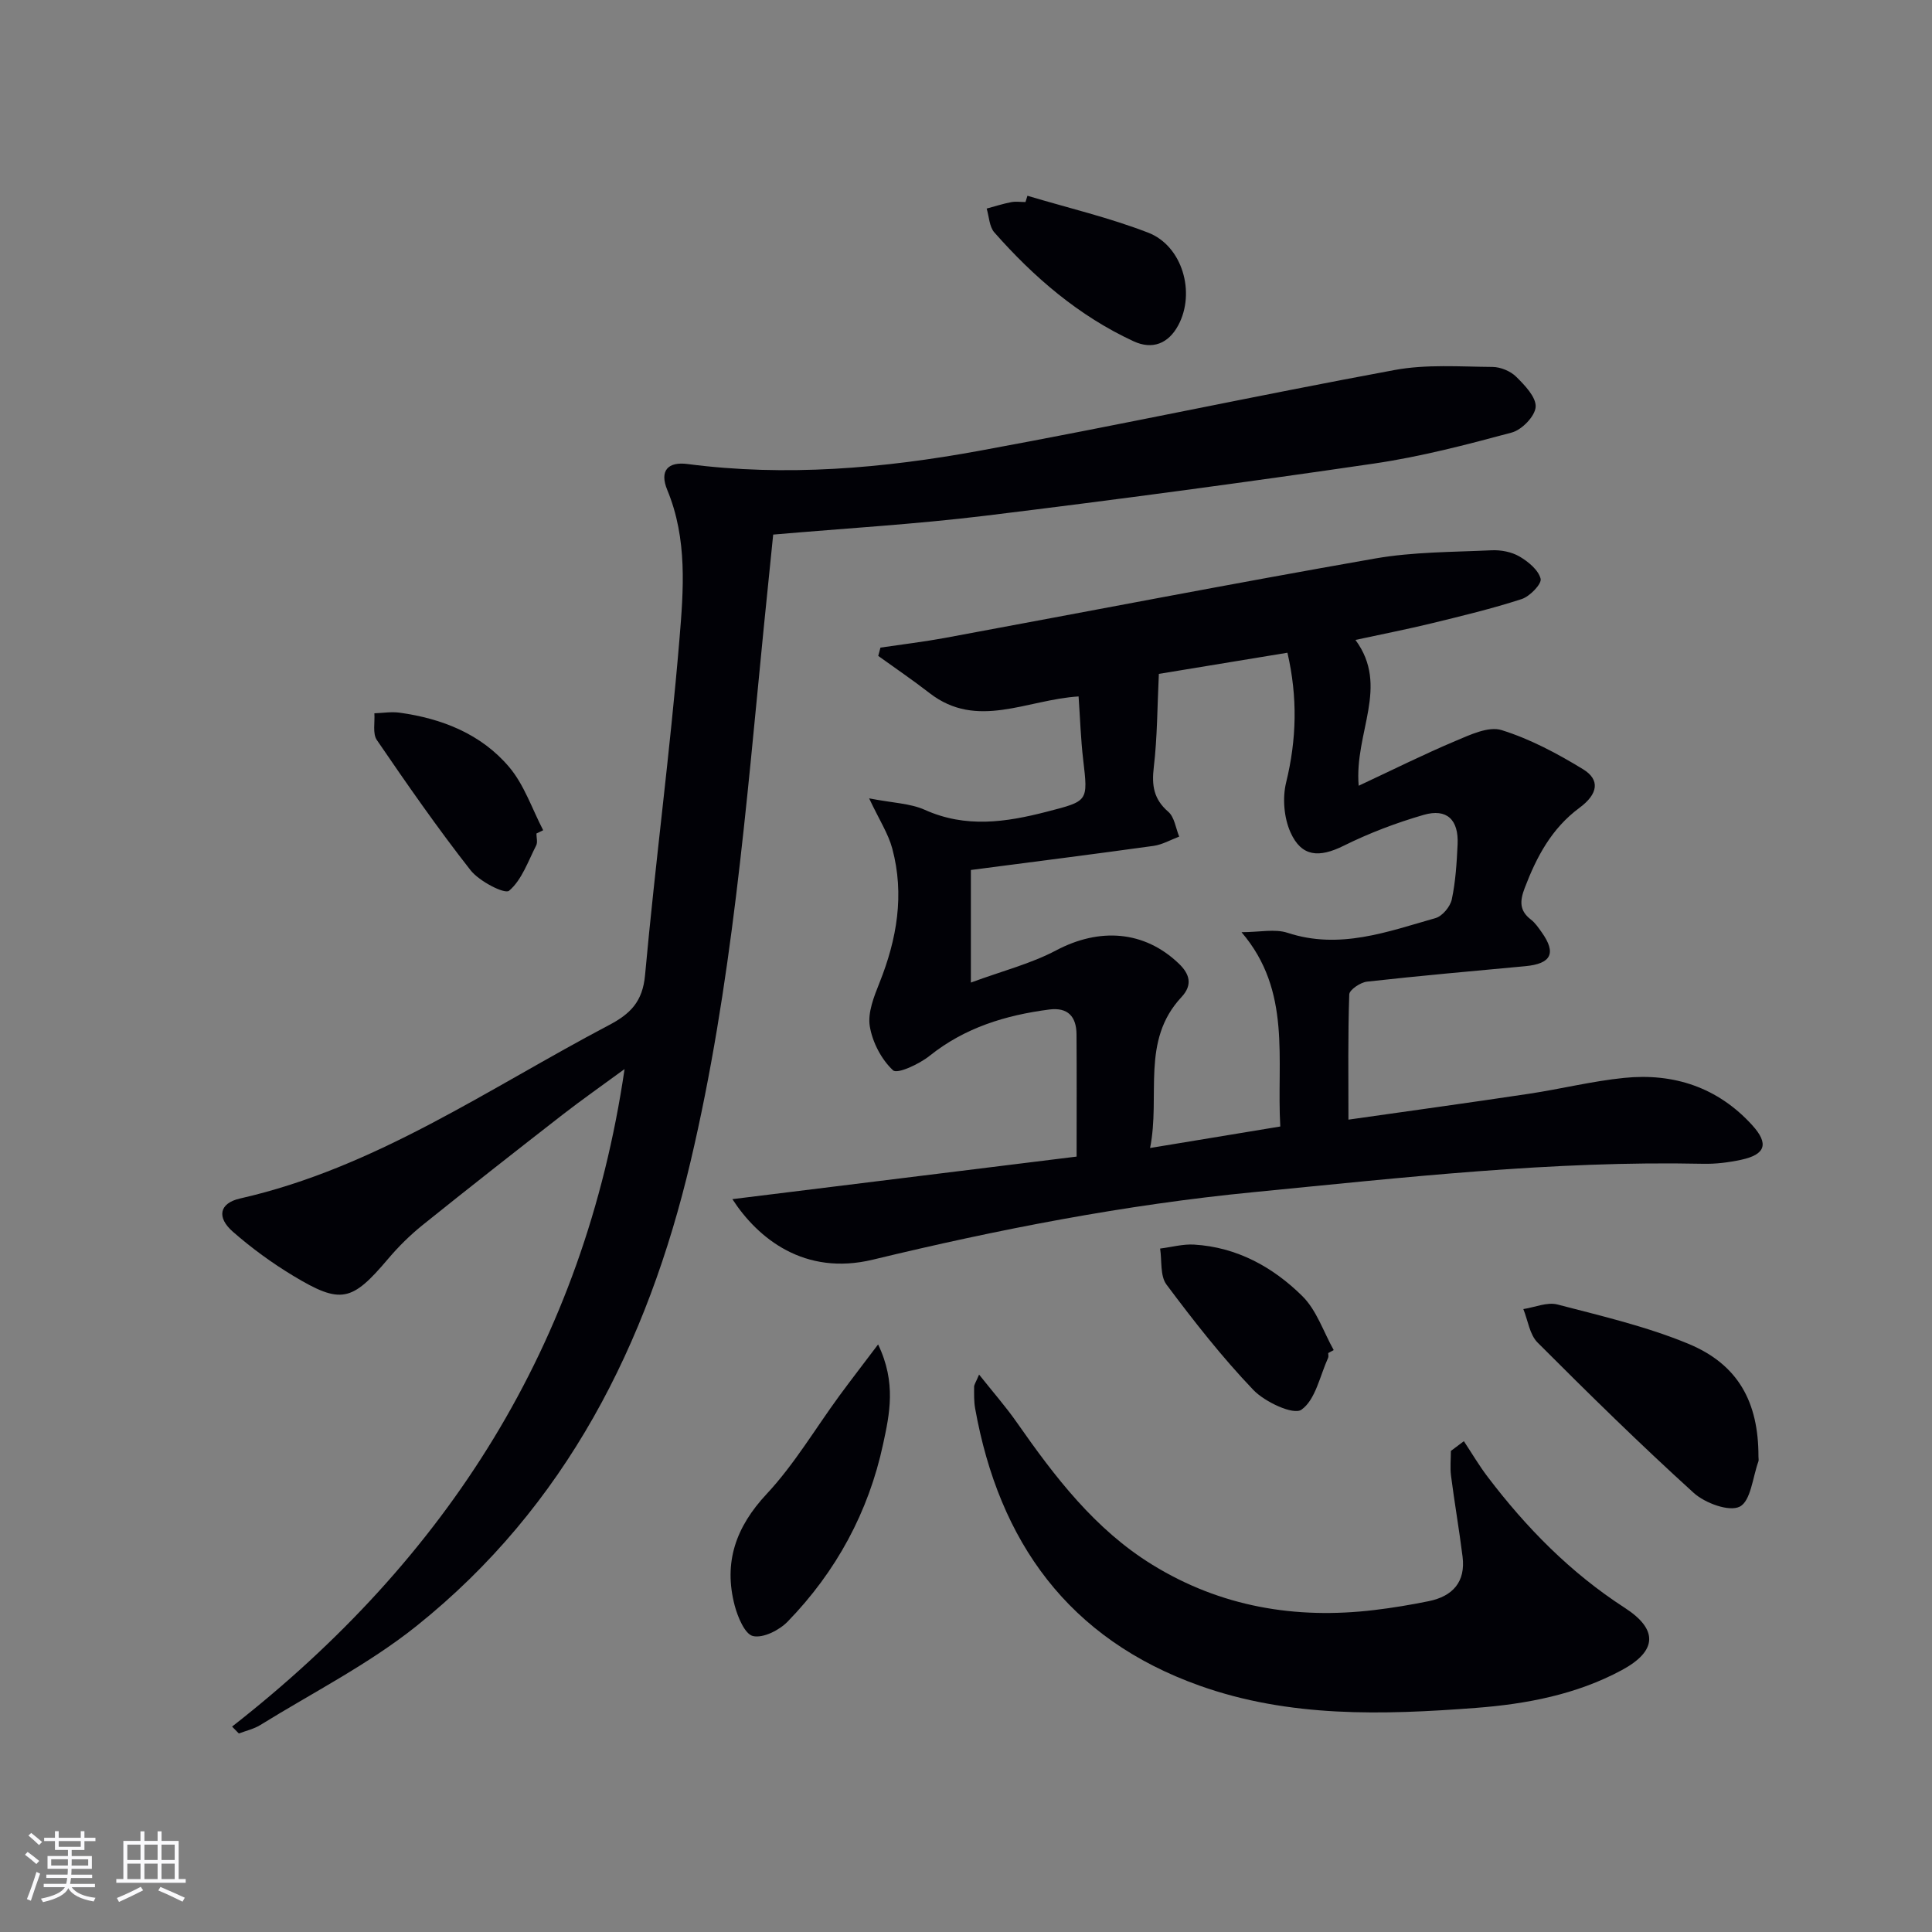 <svg enable-background="new 0 0 400 400" viewBox="0 0 400 400" xmlns="http://www.w3.org/2000/svg"><rect x="0" y="0" width="400" height="400" fill="#808080" stroke="none"/><g fill="#010106"><path d="m179.94 165.29c4.9.96 8.52 1.02 11.56 2.39 8.46 3.79 16.74 2.57 25.22.38 8.61-2.23 8.56-2.08 7.54-10.79-.5-4.23-.63-8.5-.95-13.08-10.77.67-21.02 6.94-30.85-.69-3.45-2.68-7.08-5.14-10.63-7.7.15-.57.31-1.15.46-1.72 4.44-.66 8.91-1.19 13.32-2 29.68-5.49 59.31-11.23 89.04-16.44 7.92-1.39 16.11-1.33 24.18-1.71 1.92-.09 4.12.33 5.75 1.28 1.83 1.07 3.94 2.8 4.39 4.62.26 1.06-2.23 3.65-3.92 4.2-6.13 1.99-12.42 3.5-18.69 5.03-4.97 1.21-10.01 2.19-15.73 3.43 7.13 9.65-.27 19.15.67 30.19 7.04-3.29 13.44-6.49 20.01-9.26 3.04-1.28 6.87-3.11 9.58-2.26 5.91 1.84 11.56 4.86 16.88 8.11 3.52 2.16 3.14 5.1-.76 7.98-5.77 4.27-8.87 10.13-11.34 16.61-1.02 2.68-1.12 4.67 1.28 6.52.9.69 1.58 1.71 2.25 2.65 3.07 4.32 1.98 6.51-3.43 7.01-10.92 1.02-21.85 1.98-32.75 3.2-1.36.15-3.64 1.69-3.67 2.64-.29 8.45-.17 16.91-.17 25.93 12.87-1.83 25.15-3.52 37.4-5.36 6.57-.99 13.05-2.61 19.64-3.28 10.32-1.06 19.46 1.97 26.56 9.79 3.52 3.87 2.72 6.08-2.29 7.16-2.57.55-5.26.89-7.88.83-31.18-.67-62.08 2.85-93.04 5.87-26.69 2.6-52.9 7.71-78.86 13.98-14.13 3.41-23.78-4.36-29.08-12.53 23.97-2.96 47.5-5.87 71.27-8.81 0-9.04.04-17.19-.02-25.33-.03-3.64-1.77-5.62-5.65-5.12-9.04 1.18-17.46 3.74-24.77 9.59-2.13 1.71-6.68 3.82-7.56 3-2.42-2.25-4.28-5.83-4.82-9.13-.46-2.83.87-6.14 2.01-9 3.61-9.04 5.2-18.25 2.65-27.77-.82-3.08-2.67-5.9-4.8-10.41zm59.99-25.77c-.33 6.74-.31 13.07-1.05 19.31-.45 3.79-.03 6.62 3 9.24 1.28 1.1 1.54 3.39 2.26 5.14-1.76.66-3.48 1.66-5.3 1.92-12.46 1.73-24.94 3.31-37.83 4.99v11.4 11.91c6.59-2.43 12.45-3.91 17.64-6.66 8.97-4.75 18.26-4.13 25.42 2.74 2.19 2.1 2.94 4.36.54 6.93-8.45 9.05-4.31 20.33-6.5 31.24 9.65-1.59 18.12-2.99 26.96-4.45-.8-13.89 2.42-28.02-8.03-40.23 3.74 0 6.9-.74 9.54.13 10.75 3.53 20.64-.21 30.63-3.05 1.42-.4 3.06-2.38 3.37-3.88.79-3.72 1.02-7.57 1.2-11.39.24-5.09-2.22-7.49-7.02-6.1-5.67 1.64-11.28 3.77-16.56 6.39-5.06 2.51-8.73 2.35-11.02-2.78-1.35-3.01-1.69-7.1-.9-10.32 2.18-8.91 2.4-17.63.27-26.86-8.89 1.45-17.35 2.85-26.62 4.38z"/><path d="m48.05 357.47c44.5-34.78 72.87-79.04 81.26-136.13-4.65 3.41-8.8 6.31-12.79 9.41-9.72 7.56-19.41 15.16-29.01 22.87-2.58 2.08-4.99 4.45-7.13 6.98-7.54 8.91-9.79 9.5-19.69 3.53-4.39-2.65-8.6-5.72-12.46-9.1-3.42-2.98-2.83-5.92 1.45-6.89 28.13-6.37 51.47-22.79 76.4-35.9 4.43-2.33 6.97-4.86 7.47-10.34 2.11-23.16 5.18-46.23 7.11-69.4.86-10.33 1.7-20.9-2.51-31.06-1.66-4.01.16-5.9 4.2-5.37 20.32 2.65 40.5.91 60.47-2.75 28.71-5.26 57.26-11.41 85.96-16.72 6.56-1.21 13.47-.68 20.21-.63 1.68.01 3.74.86 4.92 2.03 1.78 1.76 4.16 4.23 4.03 6.25-.13 1.93-2.85 4.74-4.94 5.3-9.42 2.54-18.93 5.02-28.57 6.43-26.77 3.92-53.6 7.52-80.46 10.8-14.33 1.75-28.78 2.59-43.89 3.9-.63 6.27-1.31 12.81-1.96 19.35-3.66 37.02-6.58 74.17-15.15 110.47-8.92 37.78-25.79 71.38-56.72 96.13-9.91 7.93-21.49 13.79-32.36 20.52-1.33.82-2.95 1.18-4.44 1.75-.46-.48-.93-.95-1.4-1.43z"/><path d="m303.08 298.38c1.63 2.47 3.14 5.04 4.93 7.39 8 10.54 17.15 19.85 28.36 27.1 7 4.52 6.74 8.97-.63 12.93-9.37 5.04-19.7 7-30.15 7.8-19.29 1.47-38.61 2.04-57.25-4.61-27.11-9.67-41.5-29.75-46.45-57.4-.26-1.46-.21-2.98-.21-4.48 0-.43.33-.87 1.03-2.52 2.91 3.67 5.56 6.68 7.84 9.95 7.85 11.24 16.15 22.11 28.02 29.42 14.12 8.7 29.63 11.34 45.98 9.38 3.78-.45 7.55-1.08 11.28-1.84 4.92-1.01 7.63-3.97 6.98-9.2-.7-5.6-1.67-11.16-2.39-16.75-.22-1.69-.03-3.43-.03-5.15.88-.67 1.79-1.34 2.69-2.02z"/><path d="m364.07 301.58c0 .33.09.7-.01.99-1.19 3.28-1.57 8.18-3.86 9.36-2.18 1.12-7.19-.72-9.53-2.84-11.08-10.05-21.76-20.54-32.33-31.13-1.65-1.65-2-4.59-2.95-6.93 2.36-.36 4.93-1.5 7.06-.95 9.12 2.38 18.41 4.54 27.09 8.13 10.36 4.29 14.55 12.1 14.53 23.37z"/><path d="m181.8 278.35c3.82 7.94 2.36 14.48 1.04 20.62-3.01 14.06-9.72 26.43-19.77 36.77-1.73 1.78-5.05 3.46-7.16 2.99-1.68-.37-3.17-3.93-3.8-6.32-2.34-8.91.21-16.24 6.62-23.1 5.72-6.13 10.07-13.53 15.06-20.34 2.44-3.32 4.94-6.55 8.01-10.62z"/><path d="m212.72 40.53c8.35 2.5 16.9 4.51 25 7.64 7.1 2.75 9.85 12.42 6.23 19.17-2.04 3.81-5.36 5.12-9.25 3.32-11.35-5.25-20.65-13.25-28.84-22.55-1.04-1.19-1.08-3.26-1.58-4.93 1.68-.45 3.34-.99 5.05-1.32.96-.19 1.99-.03 2.99-.03.14-.44.27-.87.4-1.3z"/><path d="m274.99 280.14c0 .33.11.71-.02.99-1.71 3.75-2.61 8.69-5.53 10.74-1.64 1.15-7.55-1.59-9.95-4.1-6.5-6.8-12.34-14.27-17.98-21.81-1.35-1.81-.93-4.94-1.32-7.46 2.35-.29 4.72-.96 7.04-.82 8.85.53 16.31 4.64 22.4 10.66 2.96 2.92 4.38 7.4 6.5 11.18-.38.2-.76.41-1.14.62z"/><path d="m111.06 172.57c0 .83.29 1.81-.05 2.47-1.68 3.29-2.98 7.15-5.61 9.38-.9.76-6.17-1.95-7.97-4.24-6.83-8.71-13.16-17.82-19.41-26.97-.91-1.34-.38-3.66-.51-5.53 1.74-.06 3.51-.36 5.2-.13 8.8 1.21 16.9 4.41 22.69 11.24 3.14 3.7 4.76 8.69 7.06 13.1-.46.22-.93.45-1.4.68z"/></g><path d="m5.17 384 .55-.58c.85.61 1.65 1.24 2.4 1.87l-.59.64c-.83-.73-1.62-1.38-2.36-1.93m1.22 9.53-.82-.34c.71-1.76 1.37-3.64 1.98-5.63.24.13.5.25.76.36-.6 1.67-1.24 3.54-1.92 5.61m-.5-13.5.57-.54c.56.44 1.31 1.06 2.26 1.87l-.64.64c-.68-.66-1.41-1.32-2.19-1.97m3.25.46h2.24v-1.36h.77v1.36h4.57v-1.36h.76v1.36h2.28v.69h-2.28v1.84h-2.64v1.26h4.18v2.64h-4.21c0 .45-.02.86-.05 1.21h4.32v.69h-4.38c-.04.34-.1.75-.19 1.22h5.15v.69h-4.82c.87 1.19 2.51 1.92 4.93 2.19-.17.32-.3.57-.37.76-2.77-.49-4.52-1.41-5.26-2.76-.56 1.26-2.3 2.23-5.24 2.9-.12-.24-.26-.48-.43-.72 2.73-.55 4.38-1.34 4.96-2.38h-4.38v-.69h4.65c.1-.38.17-.79.21-1.22h-4.32v-.69h4.4c.03-.34.05-.75.05-1.21h-4.2v-2.64h4.23v-1.26h-2.69v-1.84h-2.24zm1.46 4.46v1.29h3.45c.01-.4.02-.57.01-.53v-.32-.45h-3.46zm1.55-2.59h4.57v-1.19h-4.57zm6.11 2.59h-3.42v.77c-.01.19-.01.37-.02.53h3.44z" fill="#fafafc"/><path d="m32.63 379.16h.82v1.98h3.54v7.89h1.46v.78h-14.37v-.78h1.46v-7.89h3.54v-1.98h.82v1.98h2.73zm-3.49 11.48.5.73c-1.61.82-3.28 1.63-5 2.41-.13-.27-.28-.55-.44-.82 1.75-.72 3.4-1.49 4.94-2.32m-2.78-5.55h2.73v-3.18h-2.73zm0 3.95h2.73v-3.2h-2.73zm3.54-3.95h2.73v-3.18h-2.73zm0 3.95h2.73v-3.2h-2.73zm7.89 4.68c-1.84-.92-3.51-1.7-5.02-2.32l.45-.73c1.89.8 3.57 1.55 5.04 2.23zm-1.62-11.81h-2.73v3.18h2.73zm-2.73 7.13h2.73v-3.2h-2.73z" fill="#fafafc"/></svg>